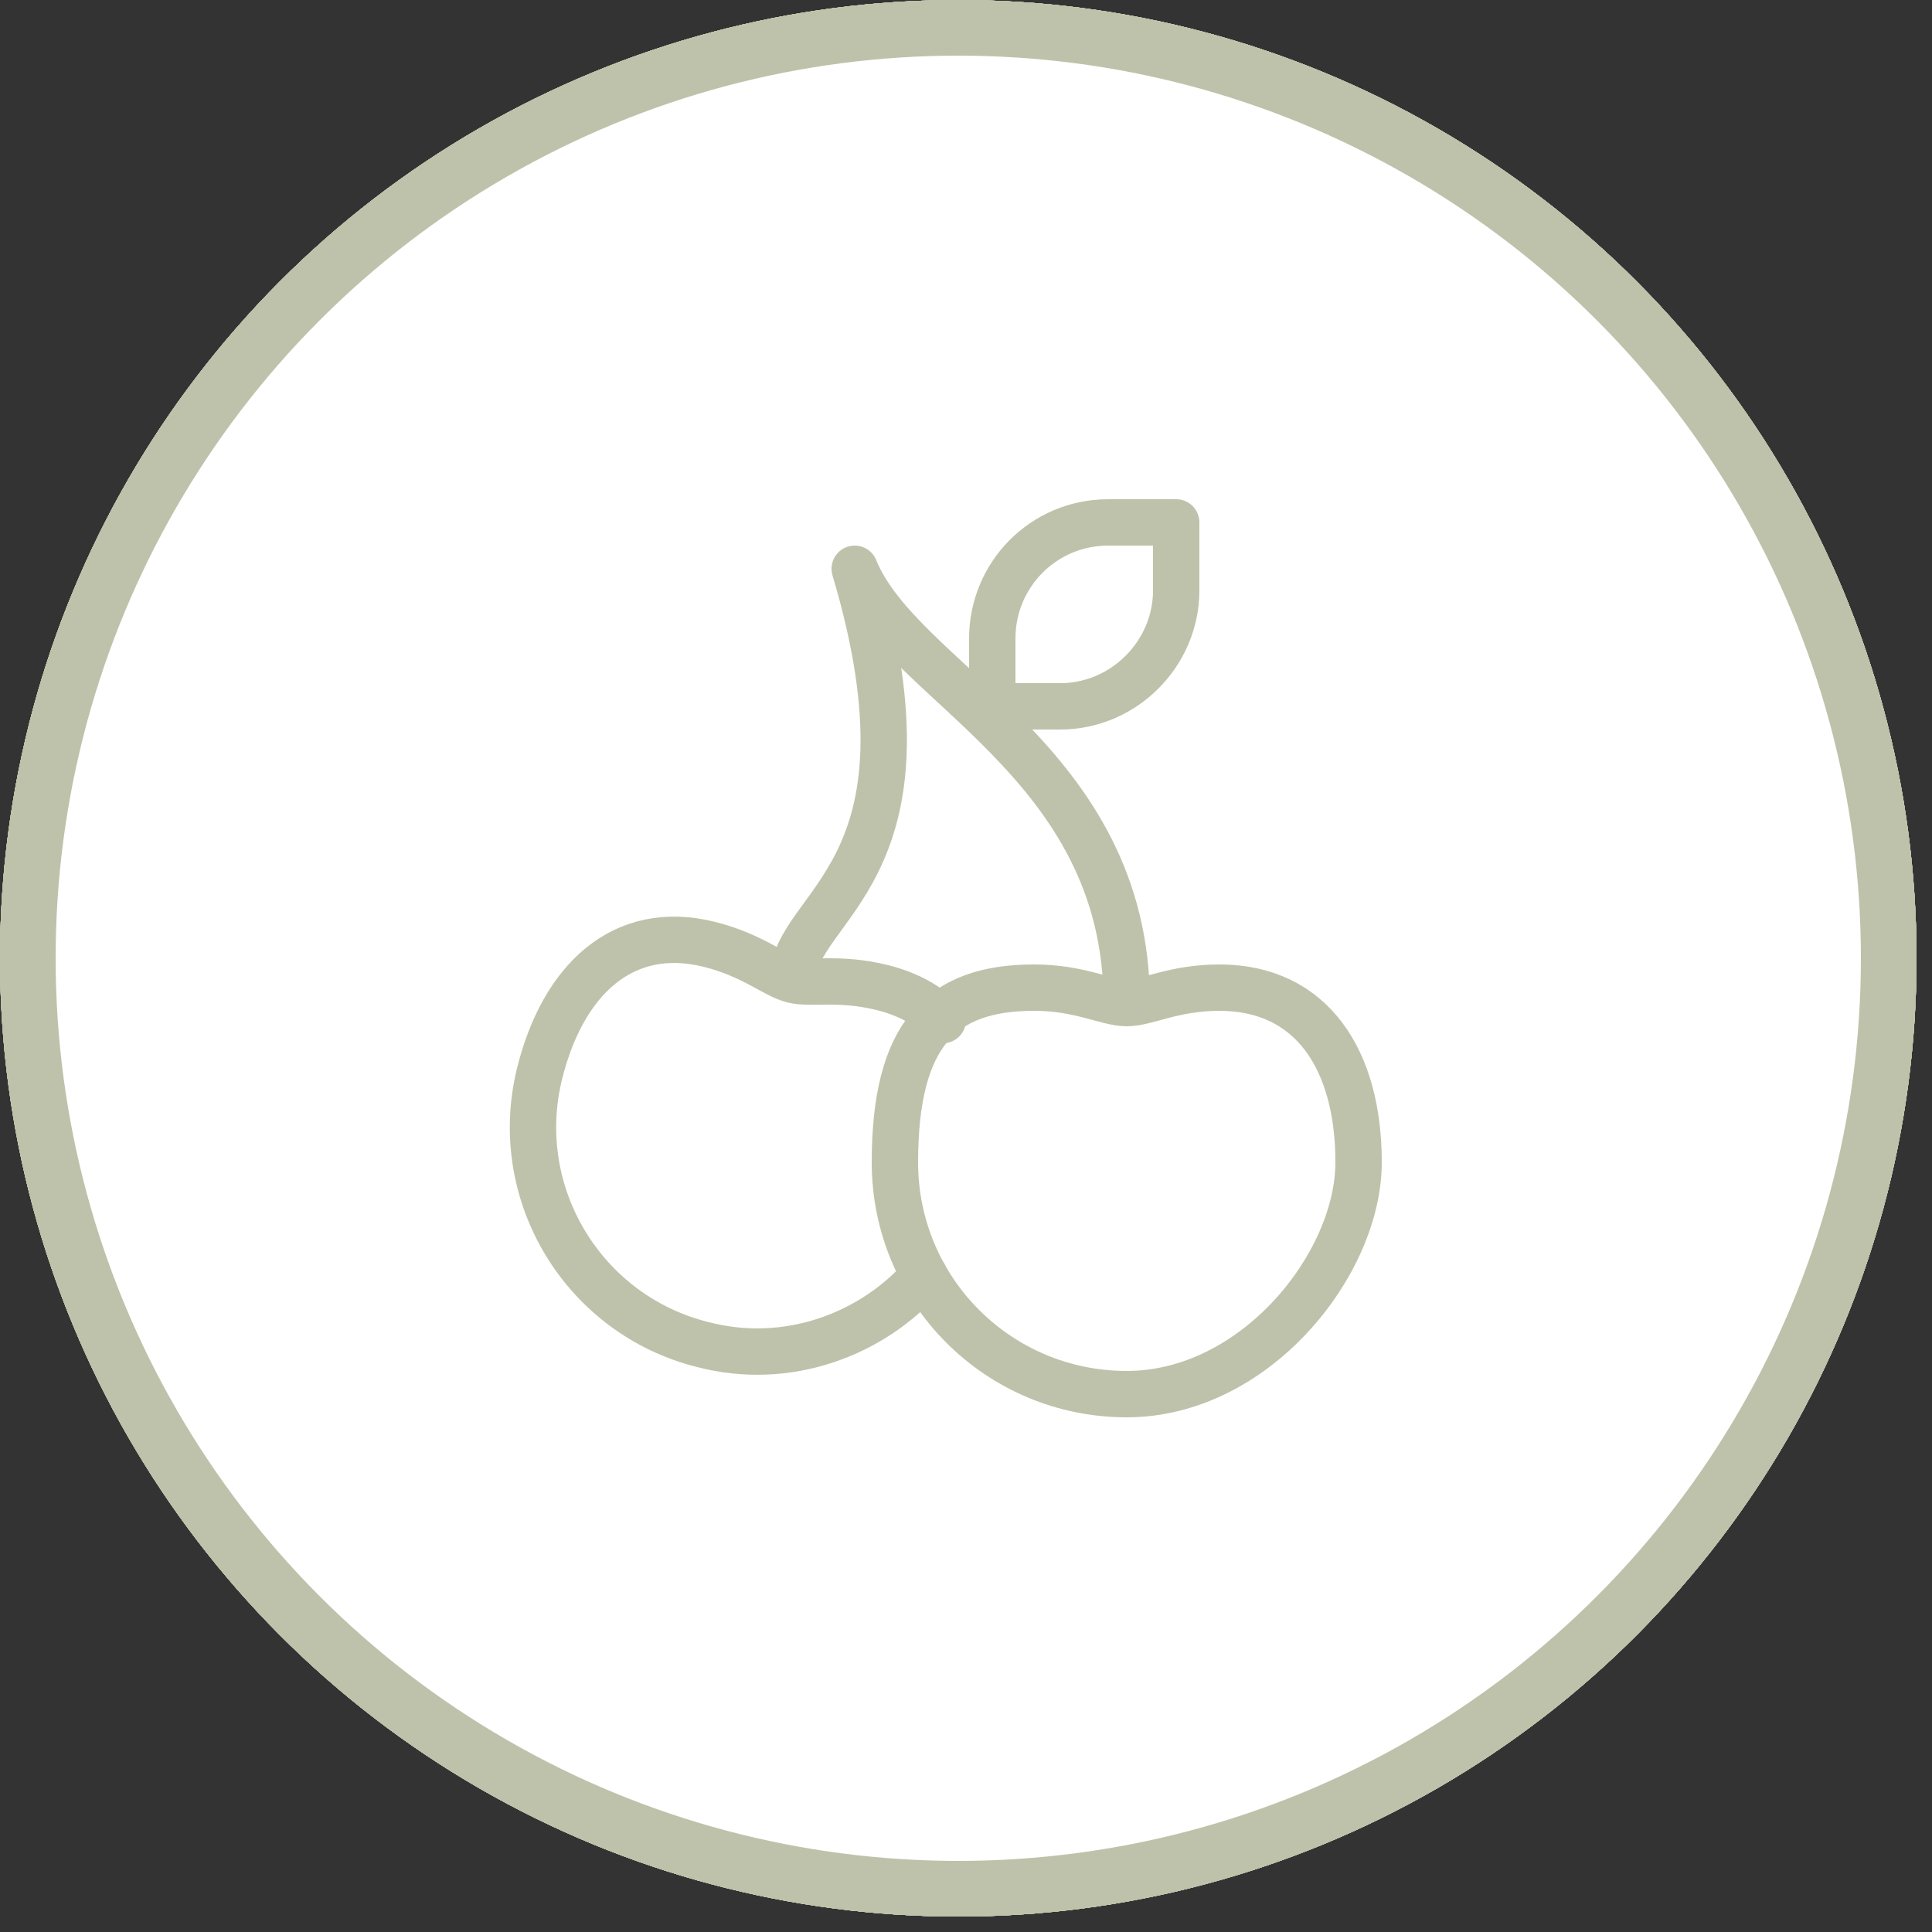 <?xml version="1.0" encoding="UTF-8"?>
<svg xmlns="http://www.w3.org/2000/svg" xmlns:xlink="http://www.w3.org/1999/xlink" version="1.1" viewBox="0 0 125 125">
  <rect x="0" y="0" width="125" height="125" fill="#333333" stroke="none"/>
  <defs>
    <style>
      .st0, .st1, .st2, .st3, .st4, .st5 {
        fill: none;
      }

      .st1 {
        stroke-width: 3.6px;
      }

      .st1, .st2, .st4, .st5 {
        stroke: #bfc2aa;
      }

      .st2 {
        stroke-width: 3.6px;
      }

      .st6 {
        clip-path: url(#clippath-17);
      }

      .st7 {
        clip-path: url(#clippath-19);
      }

      .st8 {
        clip-path: url(#clippath-11);
      }

      .st9 {
        clip-path: url(#clippath-16);
      }

      .st10 {
        clip-path: url(#clippath-18);
      }

      .st11 {
        clip-path: url(#clippath-10);
      }

      .st12 {
        clip-path: url(#clippath-15);
      }

      .st13 {
        clip-path: url(#clippath-13);
      }

      .st14 {
        clip-path: url(#clippath-14);
      }

      .st15 {
        clip-path: url(#clippath-12);
      }

      .st16 {
        clip-path: url(#clippath-1);
      }

      .st17 {
        clip-path: url(#clippath-3);
      }

      .st18 {
        clip-path: url(#clippath-4);
      }

      .st19 {
        clip-path: url(#clippath-2);
      }

      .st20 {
        clip-path: url(#clippath-7);
      }

      .st21 {
        clip-path: url(#clippath-6);
      }

      .st22 {
        clip-path: url(#clippath-9);
      }

      .st23 {
        clip-path: url(#clippath-8);
      }

      .st24 {
        clip-path: url(#clippath-5);
      }

      .st3 {
        stroke: #fff;
        stroke-miterlimit: 10;
        stroke-width: .8px;
      }

      .st25 {
        fill: #fff;
      }

      .st26 {
        display: none;
      }

      .st27 {
        clip-path: url(#clippath);
      }

      .st28 {
        fill: #bfc2aa;
      }

      .st4 {
        stroke-width: 3.5px;
      }

      .st4, .st5 {
        stroke-linecap: round;
        stroke-linejoin: round;
      }

      .st5 {
        stroke-width: 3px;
      }
    </style>
    <clipPath id="clippath">
      <rect class="st0" width="124" height="124"></rect>
    </clipPath>
    <clipPath id="clippath-1">
      <rect class="st0" width="124" height="124"></rect>
    </clipPath>
    <clipPath id="clippath-2">
      <rect class="st0" width="124" height="124"></rect>
    </clipPath>
    <clipPath id="clippath-3">
      <rect class="st0" width="124" height="124"></rect>
    </clipPath>
    <clipPath id="clippath-4">
      <rect class="st0" width="124" height="124"></rect>
    </clipPath>
    <clipPath id="clippath-5">
      <rect class="st0" width="124" height="124"></rect>
    </clipPath>
    <clipPath id="clippath-6">
      <rect class="st0" width="124" height="124"></rect>
    </clipPath>
    <clipPath id="clippath-7">
      <rect class="st0" width="124" height="124"></rect>
    </clipPath>
    <clipPath id="clippath-8">
      <rect class="st0" width="124" height="124"></rect>
    </clipPath>
    <clipPath id="clippath-9">
      <rect class="st0" width="124" height="124"></rect>
    </clipPath>
    <clipPath id="clippath-10">
      <rect class="st0" width="124" height="124"></rect>
    </clipPath>
    <clipPath id="clippath-11">
      <rect class="st0" width="124" height="124"></rect>
    </clipPath>
    <clipPath id="clippath-12">
      <rect class="st0" width="124" height="124"></rect>
    </clipPath>
    <clipPath id="clippath-13">
      <rect class="st0" width="124" height="124"></rect>
    </clipPath>
    <clipPath id="clippath-14">
      <rect class="st0" width="124" height="124"></rect>
    </clipPath>
    <clipPath id="clippath-15">
      <rect class="st0" width="124" height="124"></rect>
    </clipPath>
    <clipPath id="clippath-16">
      <rect class="st0" width="124" height="124"></rect>
    </clipPath>
    <clipPath id="clippath-17">
      <rect class="st0" width="124" height="124"></rect>
    </clipPath>
    <clipPath id="clippath-18">
      <rect class="st0" width="124" height="124"></rect>
    </clipPath>
    <clipPath id="clippath-19">
      <rect class="st0" width="124" height="124"></rect>
    </clipPath>
  </defs>
  <g id="Umkleidezeit" class="st26">
    <g>
      <path class="st25" d="M62.5,122.5c33.1,0,60-26.9,60-60S95.6,2.5,62.5,2.5,2.5,29.4,2.5,62.5s26.9,60,60,60"></path>
      <circle class="st1" cx="62.5" cy="62.5" r="60"></circle>
      <path class="st5" d="M78.1,65.7h3.7c5.2,0,7.1-6.7,2.8-9.5l-19.8-12.9c-2.6-1.7-6.1-1.7-8.7,0l-19.8,12.9c-4.3,2.8-2.3,9.5,2.8,9.5h3.7M78.1,95.8h-35.4v-31.5c0-1.6,1.3-3,2.9-3h29.5c1.6,0,2.9,1.3,2.9,3v31.5ZM60.5,42v-6.2l4.1-2.3c2-1.1,3.3-3.3,3.3-5.6,0-3.7-3.3-6.6-7.4-6.6s-6.7,2.4-7.3,5.6"></path>
    </g>
  </g>
  <g id="Ferien" class="st26">
    <g>
      <path class="st25" d="M62.5,122.5c33.1,0,60-26.9,60-60S95.6,2.5,62.5,2.5,2.5,29.4,2.5,62.5s26.9,60,60,60"></path>
      <circle class="st1" cx="62.5" cy="62.5" r="60"></circle>
      <path class="st5" d="M37.5,38.4l2.4,2.4M83.2,84.1l2.4,2.4M27.5,62.5h6.8M88.8,62.5h6.8M37.5,86.6l2.4-2.4M83.2,40.8l2.4-2.4M61.6,96.5v-6.8M61.6,35.2v-6.8M78.6,62.5c0,9.4-7.6,17-17,17s-17-7.6-17-17,7.6-17,17-17,17,7.6,17,17Z"></path>
    </g>
  </g>
  <g id="Pausen" class="st26">
    <g>
      <path class="st25" d="M62.5,122.5c33.1,0,60-26.9,60-60S95.6,2.5,62.5,2.5,2.5,29.4,2.5,62.5s26.9,60,60,60"></path>
      <circle class="st1" cx="62.5" cy="62.5" r="60"></circle>
      <path class="st5" d="M61,75.5h-6.2c-1.7,0-3.1-1.4-3.1-3.1v-6.2c0-1.7,1.4-3.1,3.1-3.1h6.2c1.7,0,3.1,1.4,3.1,3.1v6.2c0,1.7-1.4,3.1-3.1,3.1ZM57.9,53.8v9.3M50.2,44.5c-2.1-1.7-2.1-4.5,0-6.2,2.1-1.7,2.1-4.5,0-6.2M61,44.5c-2.1-1.7-2.1-4.5,0-6.2,2.1-1.7,2.1-4.5,0-6.2M71.8,44.5c-2.1-1.7-2.1-4.5,0-6.2,2.1-1.7,2.1-4.5,0-6.2M64.1,90.9h-6.2c-10.2,0-18.5-8.3-18.5-18.6v-15.5c0-1.7,1.4-3.1,3.1-3.1h37c1.7,0,3.1,1.4,3.1,3.1v15.5c0,10.3-8.3,18.6-18.5,18.6ZM82.3,75.2l3.3-.7c5.5-1.3,9.3-6.1,9.3-11.8s-4-9-8.9-9h-8"></path>
    </g>
  </g>
  <g id="Parkplatz" class="st26">
    <g>
      <path class="st25" d="M62.5,122.5c33.1,0,60-26.9,60-60S95.6,2.5,62.5,2.5,2.5,29.4,2.5,62.5s26.9,60,60,60"></path>
      <circle class="st1" cx="62.5" cy="62.5" r="60"></circle>
      <path class="st5" d="M76.3,54.2c0-6-2.3-12-6.9-16.6,0,0,0,0,0,0-9.2-9.1-24-9.1-33.1,0-9.2,9.2-9.2,24.1,0,33.3l10.1,10.1M49.5,47.4h5.3c2.6,0,4.8,2.1,4.8,4.8s-2.1,4.8-4.8,4.8h-5.3M49.5,47.4v15.1M88.9,78l4.2-2.1M63.7,78l-4.2-2.1M63.4,79.6l1.9-8.2c.5-2.3,2.6-3.9,4.9-3.9h12.2c2.3,0,4.4,1.6,4.9,3.9l1.9,8.2M83,89.3h-13.4v1.7c0,1.9-1.5,3.4-3.3,3.4h-3.3c-1.9,0-3.4-1.5-3.4-3.4v-5.9c0-3.2,2.6-5.9,5.9-5.9h21.8c3.2,0,5.9,2.6,5.9,5.9v5.9c0,1.9-1.5,3.4-3.3,3.4h-3.4c-1.9,0-3.3-1.5-3.3-3.4v-1.7Z"></path>
    </g>
  </g>
  <g id="Lohn" class="st26">
    <g>
      <path class="st25" d="M62.5,122.5c33.1,0,60-26.9,60-60S95.6,2.5,62.5,2.5,2.5,29.4,2.5,62.5s26.9,60,60,60"></path>
      <circle class="st1" cx="62.5" cy="62.5" r="60"></circle>
      <path class="st5" d="M70.7,38.6c-.3-1.9-1.2-3.7-2.6-5.2-3.7-3.7-9.8-3.7-13.5,0-3.7,3.7-3.7,9.7,0,13.4,2.3,2.3,5.5,3.2,8.5,2.6M82,48c0,5.3-4.3,9.5-9.5,9.5s-9.5-4.3-9.5-9.5,4.3-9.5,9.5-9.5,9.5,4.3,9.5,9.5ZM65.2,80.9h5c2.8,0,5.1-2.3,5.1-5.1v-1c0-2.3-1.6-4.4-3.9-4.9l-7.7-1.9c-1.3-.3-2.5-.5-3.8-.5-3.1,0-6.2.9-8.7,2.6l-6.1,4.1M65.2,80.9h7.8c1.5,0,2.9-.5,4-1.3l8.1-6.1c2-1.5,4.9-1.3,6.6.5,2,2,2,5.2,0,7.2l-7,6.9c-1.9,1.9-4.3,3.1-6.9,3.7l-9.8,2c-1.9.4-4,.3-5.9-.1l-8.9-2.2c-1.1-.3-2.2-.4-3.3-.4h-5.1M41.7,94.3h-6.7c-1.9,0-3.4-1.5-3.4-3.4v-20.1c0-1.9,1.5-3.3,3.4-3.3h6.7c1.9,0,3.4,1.5,3.4,3.3v20.1c0,1.9-1.5,3.4-3.4,3.4Z"></path>
    </g>
  </g>
  <g id="Erholung" class="st26">
    <g>
      <path class="st25" d="M62.5,122.5c33.1,0,60-26.9,60-60S95.6,2.5,62.5,2.5,2.5,29.4,2.5,62.5s26.9,60,60,60"></path>
      <circle class="st1" cx="62.5" cy="62.5" r="60"></circle>
      <path class="st28" d="M48.8,61.6c-1.7,0-2.8,1-3.6,2.3-.8,1.2,0,2.2.7,3.1,3.2,4,6.4,7.9,9.6,11.9.9,1.2,2.1,1.7,3.6,1.7,5.4,0,10.8,0,16.2-.2,2.4,0,2.7,0,3.6,2.3.8,2.2,1.6,4.5,2.5,6.8.3.7.4,1.8,1.7,1.5,1.4-.3.8-1.3.7-2.1-.5-3-1.2-5.9-1.8-8.9-.8-3.9-2.5-5.1-6.5-4.8-2.6.2-5.2.3-7.9.3-4.5,0-8.3-1.5-11-5.3-1.6-2.3-3.2-4.5-4.8-6.8-.7-1.1-1.5-2-2.9-1.8M48.6,57.3c2.9,0,4.9,1.4,6.4,3.6,1.6,2.3,3.2,4.6,4.8,6.8,1.9,2.6,4.4,3.8,7.6,3.7,2.9,0,5.7-.2,8.6-.1,1.7,0,3.4.3,5,.8,2.5.8,4,2.6,4.5,5.2,1,4.8,2,9.6,2.9,14.4.3,1.8-.3,2.6-2.1,3-1.6.3-3.2.5-4.8.8-1.5.2-2.4-.4-2.9-1.7-.9-2.5-1.9-4.9-2.7-7.4-.4-1.3-1.2-1.8-2.5-1.7-3.9.2-7.7.3-11.6.4-1.3,0-2.6-.2-3.9-.3-2.2-.1-3.9-1.2-5.3-2.9-3.2-4.1-6.5-8.1-9.8-12.1-1.8-2.2-2.9-4.6-1.4-7.3,1.6-2.8,4-4.7,7.2-5"></path>
      <path class="st3" d="M48.8,61.6c-1.7,0-2.8,1-3.6,2.3-.8,1.2,0,2.2.7,3.1,3.2,4,6.4,7.9,9.6,11.9.9,1.2,2.1,1.7,3.6,1.7,5.4,0,10.8,0,16.2-.2,2.4,0,2.7,0,3.6,2.3.8,2.2,1.6,4.5,2.5,6.8.3.7.4,1.8,1.7,1.5,1.4-.3.8-1.3.7-2.1-.5-3-1.2-5.9-1.8-8.9-.8-3.9-2.5-5.1-6.5-4.8-2.6.2-5.2.3-7.9.3-4.5,0-8.3-1.5-11-5.3-1.6-2.3-3.2-4.5-4.8-6.8-.7-1.1-1.5-2-2.9-1.8ZM48.6,57.3c2.9,0,4.9,1.4,6.4,3.6,1.6,2.3,3.2,4.6,4.8,6.8,1.9,2.6,4.4,3.8,7.6,3.7,2.9,0,5.7-.2,8.6-.1,1.7,0,3.4.3,5,.8,2.5.8,4,2.6,4.5,5.2,1,4.8,2,9.6,2.9,14.4.3,1.8-.3,2.6-2.1,3-1.6.3-3.2.5-4.8.8-1.5.2-2.4-.4-2.9-1.7-.9-2.5-1.9-4.9-2.7-7.4-.4-1.3-1.2-1.8-2.5-1.7-3.9.2-7.7.3-11.6.4-1.3,0-2.6-.2-3.9-.3-2.2-.1-3.9-1.2-5.3-2.9-3.2-4.1-6.5-8.1-9.8-12.1-1.8-2.2-2.9-4.6-1.4-7.3,1.6-2.8,4-4.7,7.2-5Z"></path>
      <path class="st28" d="M70.3,62.7c4.8,0,8.8-4.1,8.8-8.8,0-4.7-4.1-8.8-8.8-8.8-4.8,0-8.7,4-8.7,8.8,0,4.8,4,8.8,8.8,8.7M57.5,53.8c0-7.2,5.6-12.7,12.9-12.6,7.1,0,12.7,5.8,12.6,12.9,0,7.1-5.7,12.7-12.9,12.6-7.1,0-12.6-5.7-12.6-12.9"></path>
      <path class="st3" d="M70.3,62.7c4.8,0,8.8-4.1,8.8-8.8,0-4.7-4.1-8.8-8.8-8.8-4.8,0-8.7,4-8.7,8.8,0,4.8,4,8.8,8.8,8.7ZM57.5,53.8c0-7.2,5.6-12.7,12.9-12.6,7.1,0,12.7,5.8,12.6,12.9,0,7.1-5.7,12.7-12.9,12.6-7.1,0-12.6-5.7-12.6-12.9Z"></path>
      <path class="st28" d="M63,91.9c-2.9,0-5.7,0-8.6,0-1.4,0-2.4-.5-3.2-1.5-7.2-8.6-14.4-17.2-21.6-25.9-1.1-1.4-1.2-2.4-.2-3.3,1-.9,2.1-.7,3.4.8,3.6,4.3,7.2,8.6,10.8,12.8,3.2,3.8,6.4,7.6,9.6,11.4.9,1.1,1.9,1.5,3.2,1.4,4.8,0,9.6,0,14.4,0,.7,0,1.4,0,2.1,0,1.2.2,2.1.8,2,2.1,0,1.3-1,1.9-2.2,1.9-1,0-2,0-3,0-2.2,0-4.3,0-6.5,0"></path>
      <path class="st3" d="M63,91.9c-2.9,0-5.7,0-8.6,0-1.4,0-2.4-.5-3.2-1.5-7.2-8.6-14.4-17.2-21.6-25.9-1.1-1.4-1.2-2.4-.2-3.3,1-.9,2.1-.7,3.4.8,3.6,4.3,7.2,8.6,10.8,12.8,3.2,3.8,6.4,7.6,9.6,11.4.9,1.1,1.9,1.5,3.2,1.4,4.8,0,9.6,0,14.4,0,.7,0,1.4,0,2.1,0,1.2.2,2.1.8,2,2.1,0,1.3-1,1.9-2.2,1.9-1,0-2,0-3,0-2.2,0-4.3,0-6.5,0Z"></path>
      <path class="st28" d="M39.1,48c-2.1,0-3.9,2-3.9,4.2,0,2.2,1.9,4.1,4,4,2.2,0,4-1.9,3.9-4.1,0-2.2-1.9-4.1-4.1-4M39.2,60.2c-4.6,0-8.4-3.7-8.3-8.2,0-4.4,3.8-8.1,8.2-8.1,4.5,0,8.1,3.5,8.1,8.1,0,4.5-3.5,8.1-8,8.2"></path>
      <path class="st3" d="M39.1,48c-2.1,0-3.9,2-3.9,4.2,0,2.2,1.9,4.1,4,4,2.2,0,4-1.9,3.9-4.1,0-2.2-1.9-4.1-4.1-4ZM39.2,60.2c-4.6,0-8.4-3.7-8.3-8.2,0-4.4,3.8-8.1,8.2-8.1,4.5,0,8.1,3.5,8.1,8.1,0,4.5-3.5,8.1-8,8.2Z"></path>
      <path class="st28" d="M89.1,37.1c-.2.6-.3,1-.6,1.3-1.4,1.5-2.8,3.1-4.5,4.4-.5.4-1.9.2-2.6-.3-.9-.6-.9-1.8-.1-2.6,1.3-1.5,2.8-2.9,4.3-4.2.5-.4,1.6-.4,2.2-.2.5.2.9,1,1.2,1.6"></path>
      <path class="st3" d="M89.1,37.1c-.2.6-.3,1-.6,1.3-1.4,1.5-2.8,3.1-4.5,4.4-.5.4-1.9.2-2.6-.3-.9-.6-.9-1.8-.1-2.6,1.3-1.5,2.8-2.9,4.3-4.2.5-.4,1.6-.4,2.2-.2.5.2.9,1,1.2,1.6Z"></path>
      <path class="st28" d="M88.9,70.5c0,1.6-1.7,2.7-2.9,1.8-1.8-1.4-3.3-3-4.8-4.7-.3-.4-.1-1.7.3-2.1.4-.5,1.8-.8,2.1-.5,1.8,1.6,3.5,3.3,5.2,5,.1.1.1.5.2.6"></path>
      <path class="st3" d="M88.9,70.5c0,1.6-1.7,2.7-2.9,1.8-1.8-1.4-3.3-3-4.8-4.7-.3-.4-.1-1.7.3-2.1.4-.5,1.8-.8,2.1-.5,1.8,1.6,3.5,3.3,5.2,5,.1.1.1.5.2.6Z"></path>
      <path class="st28" d="M53.8,35.3c.1,0,.5,0,.7.3,1.6,1.5,3.3,3,4.7,4.8.4.4.2,1.9-.3,2.3-.5.5-1.9.7-2.3.4-1.7-1.4-3.3-3-4.7-4.8-.9-1.2.2-2.9,1.8-2.9"></path>
      <path class="st3" d="M53.8,35.3c.1,0,.5,0,.7.3,1.6,1.5,3.3,3,4.7,4.8.4.4.2,1.9-.3,2.3-.5.5-1.9.7-2.3.4-1.7-1.4-3.3-3-4.7-4.8-.9-1.2.2-2.9,1.8-2.9Z"></path>
      <path class="st28" d="M90.9,56.1c-.7,0-1.4,0-2.2,0-1.3,0-2.5-.5-2.5-2.1,0-1.6,1-2.2,2.4-2.2,1.6,0,3.2,0,4.8,0,1.3,0,2.2.7,2.3,2.1,0,1.4-.9,2.1-2.2,2.2-.9,0-1.8,0-2.6,0h0"></path>
      <path class="st3" d="M90.9,56.1c-.7,0-1.4,0-2.2,0-1.3,0-2.5-.5-2.5-2.1,0-1.6,1-2.2,2.4-2.2,1.6,0,3.2,0,4.8,0,1.3,0,2.2.7,2.3,2.1,0,1.4-.9,2.1-2.2,2.2-.9,0-1.8,0-2.6,0h0Z"></path>
      <path class="st28" d="M72.4,33.4c0,1,.3,2,0,2.8-.3.7-1.3,1.7-2,1.7-.7,0-1.9-1-2-1.7-.3-2-.3-4,0-6,0-.7,1.2-1.6,2-1.7,1.2-.2,2,.7,2.1,1.9,0,1,0,1.9,0,2.9h0"></path>
      <path class="st3" d="M72.4,33.4c0,1,.3,2,0,2.8-.3.7-1.3,1.7-2,1.7-.7,0-1.9-1-2-1.7-.3-2-.3-4,0-6,0-.7,1.2-1.6,2-1.7,1.2-.2,2,.7,2.1,1.9,0,1,0,1.9,0,2.9h0Z"></path>
    </g>
  </g>
  <g id="Zuschuss_x5F_EDV" class="st26">
    <g class="st27">
      <path class="st25" d="M62,122.2c33.3,0,60.2-27,60.2-60.2S95.3,1.8,62,1.8,1.8,28.7,1.8,62s27,60.2,60.2,60.2"></path>
      <circle class="st2" cx="62" cy="62" r="60.2"></circle>
      <path class="st5" d="M88,48.4v-6.8c0-3.8-3-6.8-6.8-6.8h-40.7c-3.7,0-6.8,3-6.8,6.8v34M82,70.5c-3.7,0-6.8-3.1-6.8-6.8,0-3.8,3.1-6.8,6.8-6.8,3.7,0,6.8,3.1,6.8,6.8,0,3.7-3,6.8-6.8,6.8h0ZM93,89.2h-22.1c-.9,0-1.7-.8-1.7-1.7v-1.4c0-3.9,3.2-7.1,7.1-7.1h11.2c3.9,0,7.1,3.2,7.1,7.1v1.4c0,.9-.8,1.7-1.7,1.7ZM57.4,80.7h-5c-1.1,0-2.2-.6-2.8-1.5l-1.4-2.1c-.6-.9-1.7-1.5-2.8-1.5h-11.8c-1.9,0-3.4,1.5-3.4,3.4v3.4c0,3.8,3,6.8,6.8,6.8h20.4"></path>
    </g>
  </g>
  <g id="Lernraum" class="st26">
    <g class="st16">
      <path class="st25" d="M62,122.2c33.3,0,60.2-27,60.2-60.2S95.3,1.8,62,1.8,1.8,28.7,1.8,62s27,60.2,60.2,60.2"></path>
      <circle class="st2" cx="62" cy="62" r="60.2"></circle>
      <path class="st5" d="M93.5,59.5v-18.9c0-1.4-.5-2.9-1.6-3.8-8.8-7.8-21.9-7.3-30.1,1.6M46,73.6c-3.6,0-7.2,1-10.4,2.9-2.4,1.4-5.4-.1-5.4-2.9v-33.1c0-1.4.5-2.8,1.6-3.8,8.8-7.8,21.9-7.3,30.1,1.6M61.8,56v-17.6M93.5,72.7v7.9M60.3,75.9l11.8,5.6c2.4,1.1,5.2,1.1,7.6,0l11.8-5.6c2.7-1.3,2.7-5.1,0-6.4l-11.8-5.6c-2.4-1.1-5.2-1.1-7.6,0l-11.8,5.6c-2.7,1.3-2.7,5.1,0,6.4ZM66.2,78.7v9.1c0,2,1.1,3.8,2.9,4.7l2,1c3,1.5,6.5,1.5,9.4,0l2-1c1.8-.9,2.9-2.7,2.9-4.7v-9.1"></path>
    </g>
  </g>
  <g id="Lohn_x5F_HF" class="st26">
    <g class="st19">
      <path class="st25" d="M62,122.2c33.3,0,60.2-27,60.2-60.2S95.3,1.8,62,1.8,1.8,28.7,1.8,62s27,60.2,60.2,60.2"></path>
      <circle class="st2" cx="62" cy="62" r="60.2"></circle>
      <path class="st5" d="M89.7,44.9l-6.7-6.7-6.7,6.7M83,38.2v16.7M32.9,38.2v40.1M49.6,31.6c9.2,0,16.7,3,16.7,6.7s-7.5,6.7-16.7,6.7-16.7-3-16.7-6.7,7.5-6.7,16.7-6.7ZM49.6,85c-9.2,0-16.7-3-16.7-6.7M93,71.6v13.4c0,3.7-7.5,6.7-16.7,6.7s-16.7-3-16.7-6.7v-13.4M93,71.6c0-3.7-7.5-6.7-16.7-6.7s-16.7,3-16.7,6.7c0,3.7,7.5,6.7,16.7,6.7s16.7-3,16.7-6.7M66.3,38.2h0v20M49.6,71.6c-9.2,0-16.7-3-16.7-6.7M66.3,51.6c0,3.7-7.5,6.7-16.7,6.7s-16.7-3-16.7-6.7"></path>
    </g>
  </g>
  <g id="Unbezahlte_x5F_Ferien" class="st26">
    <g class="st17">
      <path class="st25" d="M62,122.2c33.3,0,60.2-27,60.2-60.2S95.3,1.8,62,1.8,1.8,28.7,1.8,62s27,60.2,60.2,60.2"></path>
      <circle class="st2" cx="62" cy="62" r="60.2"></circle>
      <path class="st5" d="M58.3,62.1l-10,23.6M69.2,36.3l-2.7,1.5c-7.9,4.6-13.3,12.5-14.7,21.5M69.2,36.3l.7,3c2.2,8.9.3,18.3-5.2,25.5M69.2,36.3h0c11.1,4.7,16.9,16.9,13.6,28.4l-.2.8c-.9,3.3-4.5,5-7.7,3.7l-33.3-14.1c-3.1-1.3-4.4-5.1-2.7-8.1l.4-.7c6-10.4,18.8-14.7,29.9-10ZM83.7,85.6h-45.6"></path>
    </g>
  </g>
  <g id="Spesen" class="st26">
    <g class="st18">
      <path class="st25" d="M62,122.2c33.3,0,60.2-27,60.2-60.2S95.3,1.8,62,1.8,1.8,28.7,1.8,62s27,60.2,60.2,60.2"></path>
      <circle class="st2" cx="62" cy="62" r="60.2"></circle>
      <path class="st5" d="M48.2,72.1c-.2,0-.4.2-.4.4,0,.2.2.4.4.4s.4-.2.4-.4-.2-.4-.4-.4M48.2,58.4c-.2,0-.4.2-.4.4,0,.2.2.4.4.4s.4-.2.4-.4-.2-.4-.4-.4M48.2,44.8c-.2,0-.4.2-.4.4,0,.2.2.4.4.4s.4-.2.4-.4-.2-.4-.4-.4M35,37.6v50.2c0,2.5,2.7,4.2,4.9,3.1l2.6-1.3c1-.5,2.1-.5,3,0l6,3c1,.5,2.1.5,3,0l6-3c1-.5,2.1-.5,3,0l6,3c1,.5,2.1.5,3.1,0l6-3c1-.5,2.1-.5,3.1,0l2.6,1.3c2.3,1.1,4.9-.5,4.9-3.1v-50.2c0-3.3-2.7-6.1-6.1-6.1h-42.5c-3.3,0-6.1,2.7-6.1,6.1ZM58.9,72.5h17.1M58.9,58.9h17.1M75.9,45.2h-17.1"></path>
    </g>
  </g>
  <g id="Lohnfortzahlung_x5F_Unfall" class="st26">
    <g class="st24">
      <path class="st25" d="M62,122.2c33.3,0,60.2-27,60.2-60.2S95.3,1.8,62,1.8,1.8,28.7,1.8,62s27,60.2,60.2,60.2"></path>
      <circle class="st2" cx="62" cy="62" r="60.2"></circle>
      <path class="st5" d="M62.8,59.8v30.3M62.8,76.7h-8.5c-2.8,0-5.1,2.3-5.1,5.1v5.1c0,1.9,1.5,3.4,3.4,3.4h30.6c3.8,0,6.8-3,6.8-6.7v-5.6c0-7.8-5.3-14.6-12.9-16.4-9.1-2.2-19.4-2.2-28.5,0-7.6,1.8-12.9,8.6-12.9,16.4v8.9M76.4,90.2v-28.9M74.1,39c0,6.2-5,11.2-11.3,11.2s-11.3-5-11.3-11.2,5-11.2,11.3-11.2,11.3,5,11.3,11.2Z"></path>
    </g>
  </g>
  <g id="SozialversicherungenPlus">
    <g class="st21">
      <path class="st25" d="M62,122.2c33.3,0,60.2-27,60.2-60.2S95.3,1.8,62,1.8,1.8,28.7,1.8,62s27,60.2,60.2,60.2"></path>
      <circle class="st2" cx="62" cy="62" r="60.2"></circle>
      <path class="st5" d="M90.9,64c0,13.5-16.5,23.6-24.4,27.6-2.6,1.3-5.5,1.3-8.1,0-7.9-4-24.4-14.1-24.4-27.6v-19.5c0-1.8,1.4-3.4,3.2-3.6,7.8-.6,15-3.4,20.9-7.8,2.6-1.9,6.1-1.9,8.7,0,5.9,4.4,13.1,7.2,20.9,7.8,1.8.1,3.2,1.8,3.2,3.6v19.5ZM75.8,58.6c0-1.5-1.2-2.7-2.7-2.7h-5.3v-5.4c0-1.5-1.2-2.7-2.7-2.7h-5.3c-1.5,0-2.7,1.2-2.7,2.7v5.4h-5.3c-1.5,0-2.7,1.2-2.7,2.7v5.4c0,1.5,1.2,2.7,2.7,2.7h5.3v5.4c0,1.5,1.2,2.7,2.7,2.7h5.3c1.5,0,2.7-1.2,2.7-2.7v-5.4h5.3c1.5,0,2.7-1.2,2.7-2.7v-5.4Z"></path>
    </g>
  </g>
  <g id="Freizeit">
    <g class="st20">
      <path class="st25" d="M62,122.2c33.3,0,60.2-27,60.2-60.2S95.3,1.8,62,1.8,1.8,28.7,1.8,62s27,60.2,60.2,60.2"></path>
      <circle class="st2" cx="62" cy="62" r="60.2"></circle>
      <path class="st5" d="M64.1,82.6l-12.1,12.1c-.6.6-1.4,1-2.3,1h-3.5c-2.4,0-4-2.6-2.9-4.7l4.3-8.3h-7.7c-2.8,0-5.3-1.8-6.2-4.4l-3.6-10.8c-.7-2.1.9-4.3,3.1-4.3h3.2c1.2,0,2.4.7,2.9,1.8l2.4,4.7h33.8c3.6,0,6.5,2.9,6.5,6.5s-2.9,6.5-6.5,6.5h-11.4ZM42.2,46.9c4.3-9.6,14-16.3,25.2-16.3s27.6,12.4,27.6,27.6v1.6M95,59.9h-12.2c-2.2,0-4.1-1.8-4.1-4.1v-3.3c0-2.2-1.8-4.1-4.1-4.1h-3.3c-2.2,0-4.1-1.8-4.1-4.1v-13.8M67.4,69.6l-12.1-12.1c-.6-.6-1.4-1-2.3-1h-3.5c-2.4,0-4,2.6-2.9,4.7l4.3,8.3"></path>
    </g>
  </g>
  <g id="Weiterbildungen">
    <g class="st23">
      <path class="st25" d="M62,122.2c33.3,0,60.2-27,60.2-60.2S95.3,1.8,62,1.8,1.8,28.7,1.8,62s27,60.2,60.2,60.2"></path>
      <circle class="st2" cx="62" cy="62" r="60.2"></circle>
      <path class="st4" d="M71.9,94.4c-2.6-2-6.3-3.4-10.1-3.4s-7.6,1.4-10.1,3.4M34.7,80.9c2.5-2,6.2-3.3,10-3.3M52.5,63.2c0,3.3-2.7,5.9-5.9,5.9s-5.9-2.7-5.9-5.9,2.7-5.9,5.9-5.9,5.9,2.7,5.9,5.9M78.7,77.5c3.9,0,7.6,1.4,10.1,3.4M92.2,67.4v-26.2c0-4.2-3.4-7.6-7.6-7.6h-45.7c-4.2,0-7.6,3.4-7.6,7.6v26.2M81.2,58.2c2.3,2.3,2.3,6.1,0,8.4-2.3,2.3-6.1,2.3-8.4,0-2.3-2.3-2.3-6.1,0-8.4,2.3-2.3,6.1-2.3,8.4,0M66,73.5c2.3,2.3,2.3,6.1,0,8.4-2.3,2.3-6.1,2.3-8.4,0-2.3-2.3-2.3-6.1,0-8.4,2.3-2.3,6.1-2.3,8.4,0"></path>
    </g>
  </g>
  <g id="Kinderbetreuung">
    <g class="st22">
      <path class="st25" d="M62,122.2c33.3,0,60.2-27,60.2-60.2S95.3,1.8,62,1.8,1.8,28.7,1.8,62s27,60.2,60.2,60.2"></path>
      <circle class="st2" cx="62" cy="62" r="60.2"></circle>
      <path class="st5" d="M90.7,33.9h0c-2.7-2.7-7.2-2.3-9.4.8l-1,1.3c-.7.9-2,1-2.8.2-2.7-2.7-7.2-2.7-9.9,0l-2.8,2.8c-1.4,1.4-1.4,3.7,0,5.1l15.6,15.4c1.4,1.4,3.8,1.4,5.2,0l2.8-2.8c2.7-2.7,2.7-7.1,0-9.8-.8-.8-.7-2.1.2-2.8l1.3-1c3.1-2.2,3.5-6.7.8-9.4ZM62.2,87.8l-6.4-6.3M70,80.1l-6.4-6.3M75.6,70.3l-4.2-4.2M46.6,87.8l-10.4-10.3c-4.3-4.3-4.3-11.1,0-15.4l13-12.8c5.7-5.7,15-5.7,20.7,0l5.2,5.1c5.7,5.7,5.7,14.9,0,20.5l-13,12.8c-4.3,4.3-11.3,4.3-15.6,0Z"></path>
    </g>
  </g>
  <g id="Kinderzulagen">
    <g class="st11">
      <path class="st25" d="M62,122.2c33.3,0,60.2-27,60.2-60.2S95.3,1.8,62,1.8,1.8,28.7,1.8,62s27,60.2,60.2,60.2"></path>
      <circle class="st2" cx="62" cy="62" r="60.2"></circle>
      <path class="st5" d="M58.2,46.6c1,.7,2.3,1.2,3.7,1.2,3.5,0,6.4-2.9,6.4-6.4s-2.9-6.4-6.4-6.4M69.2,72.5s-2.8,2.8-7.3,2.8-7.3-2.8-7.3-2.8M61.9,90.1c12.7,0,23.4-8.6,26.5-20.3,3.7-.4,6.5-3.5,6.5-7.3s-2.9-6.8-6.5-7.3c-3.2-11.7-13.8-20.3-26.5-20.3s-23.4,8.6-26.5,20.3c-3.7.4-6.5,3.5-6.5,7.3s2.8,6.8,6.5,7.3c3.2,11.7,13.8,20.3,26.5,20.3ZM56.7,58.7c-1,1.2-2.4,2-3.9,2s-2.8-.7-3.9-2M74.7,58.7c-1,1.2-2.4,2-3.9,2s-2.8-.7-3.9-2"></path>
    </g>
  </g>
  <g id="Verpflegung">
    <g class="st8">
      <path class="st25" d="M62,122.2c33.3,0,60.2-27,60.2-60.2S95.3,1.8,62,1.8,1.8,28.7,1.8,62s27,60.2,60.2,60.2"></path>
      <circle class="st2" cx="62" cy="62" r="60.2"></circle>
      <path class="st5" d="M82.2,34.7c0-2-1.1-3.6-2.5-3.6h-2.5c-4.2,0-7.6,4.8-7.6,10.7v21.4c0,4.6,2.1,8.6,5,10v16.5c0,3,1.7,5.3,3.8,5.3s3.8-2.4,3.8-5.3v-55ZM48.1,48.7v-17.8M39.3,31.2v16.2-.3c0,4.5,1.3,8.6,3.4,11.2,1,1.3,1.7,3,1.7,4.9v26.5c0,3,1.7,5.3,3.8,5.3s3.8-2.4,3.8-5.3v-26.5c0-1.9.7-3.6,1.7-4.9,2.1-2.6,3.4-6.6,3.4-11.2v-15.9,15.9"></path>
    </g>
  </g>
  <g id="Getraenke">
    <g class="st15">
      <path class="st25" d="M62,122.2c33.3,0,60.2-27,60.2-60.2S95.3,1.8,62,1.8,1.8,28.7,1.8,62s27,60.2,60.2,60.2"></path>
      <circle class="st2" cx="62" cy="62" r="60.2"></circle>
      <path class="st5" d="M59.9,64h-25.3M59.9,76h-25.3M42.1,41.5h10.3M52.8,39.6l.5-1c.4-.9.4-1.9,0-2.8-.5-1.1-1.6-1.8-2.8-1.8h-6.4c-1.2,0-2.3.7-2.8,1.8-.4.9-.4,1.9,0,2.8l.5,1c.2.5.4,1,.4,1.6v2.9c0,3.5-1.1,6.9-3.2,9.6l-1,1.4c-2.1,2.8-3.2,6.1-3.2,9.6v16.8c0,3.5,2.8,6.3,6.3,6.3h12.7c3.5,0,6.3-2.8,6.3-6.3v-16.8c0-3.5-1.1-6.9-3.2-9.6l-1-1.4c-2.1-2.8-3.2-6.1-3.2-9.6v-2.9c0-.6.1-1.1.4-1.6ZM71.1,85.2l-2.1-32.9c-.1-1.7,1.3-3.2,3-3.2h16.5c1.7,0,3.1,1.5,3,3.2l-2.1,32.9c0,1.6-1.4,2.8-3,2.8h-12.3c-1.6,0-2.9-1.2-3-2.8Z"></path>
    </g>
  </g>
  <g id="Snacks">
    <g class="st13">
      <path class="st25" d="M62,122.2c33.3,0,60.2-27,60.2-60.2S95.3,1.8,62,1.8,1.8,28.7,1.8,62s27,60.2,60.2,60.2"></path>
      <circle class="st2" cx="62" cy="62" r="60.2"></circle>
      <path class="st5" d="M68.6,45.7h-4.4v-4.4c0-4.1,3.3-7.5,7.5-7.5h4.4v4.4c0,4.1-3.4,7.5-7.5,7.5ZM55.3,36.8c3,7.4,17.6,12.4,17.6,28.1M55.3,36.8c5.9,19.8-4,21.7-4,26.6M59.8,82.5c-3.4,3.9-8.9,5.9-14.3,4.5-7.7-1.9-12.5-9.7-10.6-17.5,1.5-6.1,5.4-9.8,11-8.4,2.8.7,4.2,2,5.4,2.3,1.2.3,3-.2,5.8.5,1.6.4,2.9,1.1,3.9,2.1M66.9,63.9c3,0,4.7,1,6,1s3-1,6-1h0c6,0,9,4.7,9,11.3s-6.7,15-15,15-15-6.7-15-15,3-11.3,9-11.3"></path>
    </g>
  </g>
  <g id="OeV-Anbindung" class="st26">
    <g class="st14">
      <path class="st25" d="M62,122.2c33.3,0,60.2-27,60.2-60.2S95.3,1.8,62,1.8,1.8,28.7,1.8,62s27,60.2,60.2,60.2"></path>
      <circle class="st2" cx="62" cy="62" r="60.2"></circle>
      <path class="st5" d="M73.8,73.9h3.1M48.6,73.9h3.1M80.1,83.4h-34.6c-3.5,0-6.3-2.8-6.3-6.3v-34.6c0-5.2,4.2-9.4,9.4-9.4h28.3c5.2,0,9.4,4.2,9.4,9.4v34.6c0,3.5-2.8,6.3-6.3,6.3Z"></path>
      <path class="st5" d="M84,82v6.1c0,1.7-1.4,3.1-3.1,3.1h-3.1c-1.7,0-3.1-1.4-3.1-3.1v-4.7M50.9,83.4v4.7c0,1.7-1.4,3.1-3.1,3.1h-3.1c-1.7,0-3.1-1.4-3.1-3.1v-6.1"></path>
      <path class="st5" d="M86.4,64.5h-47.2M82.8,35.1l-5.6,5.6c-1.2,1.2-2.8,1.8-4.4,1.8h-19.9c-1.7,0-3.3-.7-4.4-1.8l-5.6-5.6M39.2,45.6h-4.7c-1.7,0-3.1,1.4-3.1,3.1v9.4M86.4,45.6h4.7c1.7,0,3.1,1.4,3.1,3.1v9.4"></path>
    </g>
  </g>
  <g id="Barrierefreiheit" class="st26">
    <g class="st12">
      <path class="st25" d="M62,122.2c33.3,0,60.2-27,60.2-60.2S95.3,1.8,62,1.8,1.8,28.7,1.8,62s27,60.2,60.2,60.2"></path>
      <circle class="st2" cx="62" cy="62" r="60.2"></circle>
      <path class="st5" d="M87,81.1h-19.4M39.6,32.1h3.3c3.6,0,6.5,2.9,6.5,6.5v19.6M72.3,61.5v-13.1M78.9,48.4h-29.4M95.2,87.7h-5.3c-.8,0-1.4-.5-1.6-1.2l-5-20c-.7-2.9-3.3-5-6.3-5h-14.5M59.2,74.6c0,3.6-2.9,6.5-6.5,6.5s-6.5-2.9-6.5-6.5,2.9-6.5,6.5-6.5,6.5,2.9,6.5,6.5ZM69,74.6c0,9-7.3,16.4-16.4,16.4s-16.4-7.3-16.4-16.4,7.3-16.4,16.4-16.4,16.4,7.3,16.4,16.4Z"></path>
    </g>
  </g>
  <g id="Vermittlungspraemien" class="st26">
    <g class="st9">
      <path class="st25" d="M62,122.2c33.3,0,60.2-27,60.2-60.2S95.3,1.8,62,1.8,1.8,28.7,1.8,62s27,60.2,60.2,60.2"></path>
      <circle class="st2" cx="62" cy="62" r="60.2"></circle>
      <path class="st5" d="M67.4,57.6l3.2,2.9c3.6,3.2,3.6,8.8,0,12.1l-8.3,7.5c-3.1,2.9-7.9,2.9-11.1,0l-5.7-5.1c-1.3-1.2-3.1-1.9-4.9-2M85.3,47.5l-11.8-5.2c-2.5-1.1-5.4-.9-7.8.6l-10.7,6.9c-3.4,2.2-3.8,7-.8,9.7,1.8,1.7,4.5,2.1,6.8,1l6.4-3M57.2,48.5c-2.1-1.2-4.6-1.5-6.9-.7l-9.5,3.4M84.7,72.9h-3.5c-1.2,0-2.3.2-3.4.7l-17.3,7.8M99.7,44.7h-9.6c-1.5,0-2.8.6-3.9,1.6-1,1-1.6,2.4-1.6,3.9v21.8c0,1.4.6,2.8,1.6,3.9,1,1,2.4,1.6,3.9,1.6h9.6M25.8,77.4h9.6c1.5,0,2.8-.6,3.9-1.6,1-1,1.6-2.4,1.6-3.9v-21.8c0-1.4-.6-2.8-1.6-3.9-1-1-2.4-1.6-3.9-1.6h-9.6"></path>
    </g>
  </g>
  <g id="Mitgestaltung" class="st26">
    <g class="st6">
      <path class="st25" d="M62,122.2c33.3,0,60.2-27,60.2-60.2S95.3,1.8,62,1.8,1.8,28.7,1.8,62s27,60.2,60.2,60.2"></path>
      <circle class="st2" cx="62" cy="62" r="60.2"></circle>
      <path class="st5" d="M57.5,75c5,0,8.9-4.5,8-9.7-.7-3.6-3.9-6.4-7.6-6.6-7-.4-8.6,8.1-12.4,10.3,2.8,3.8,7.3,6,12,6ZM60.4,59.3l.4-1.8c.5-2.2,1.7-4.2,3.2-5.7l15.2-15.2c2.6-2.6,6.7-2.6,9.3,0,2.6,2.6,2.6,6.7,0,9.3l-15.2,15.1c-1.6,1.6-3.6,2.7-5.7,3.3l-2.2.6M87.3,62.6v12.4c0,8.6-6.9,15.5-15.5,15.5h-24.8c-8.6,0-15.5-6.9-15.5-15.5v-24.8c0-8.6,6.9-15.5,15.5-15.5h12.4"></path>
    </g>
  </g>
  <g id="Geschenk" class="st26">
    <g class="st10">
      <path class="st25" d="M62,122.2c33.3,0,60.2-27,60.2-60.2S95.3,1.8,62,1.8,1.8,28.7,1.8,62s27,60.2,60.2,60.2"></path>
      <circle class="st2" cx="62" cy="62" r="60.2"></circle>
      <path class="st5" d="M85.4,59v27c0,1.9-1.5,3.4-3.4,3.4h-40.5c-1.9,0-3.4-1.5-3.4-3.4v-27M49.4,40.8c-2.7-2.8-2.7-7.3,0-10.1,2.7-2.8,7-2.8,9.7,0M61.5,45.5s1.7-10.5-2.4-14.8M49.4,40.8c3.6,3.8,9.4,4.7,12.1,4.7M74.3,40.8c2.7-2.8,2.7-7.3,0-10.1-2.7-2.8-7-2.8-9.7,0M62.2,45.5s-1.7-10.5,2.4-14.8M74.3,40.8c-3.6,3.8-9.4,4.7-12.1,4.7M61.8,89.3v-43.8M88.8,45.5h-53.9c-1.9,0-3.4,1.5-3.4,3.4v6.7c0,1.9,1.5,3.4,3.4,3.4h53.9c1.9,0,3.4-1.5,3.4-3.4v-6.7c0-1.9-1.5-3.4-3.4-3.4Z"></path>
    </g>
  </g>
  <g id="Events" class="st26">
    <g class="st7">
      <path class="st25" d="M62,122.2c33.3,0,60.2-27,60.2-60.2S95.3,1.8,62,1.8,1.8,28.7,1.8,62s27,60.2,60.2,60.2"></path>
      <circle class="st2" cx="62" cy="62" r="60.2"></circle>
      <path class="st5" d="M70.7,54.6l3.7-3.7M81.8,36.1h1.8M96.5,36.1h-1.8M89.1,43.5v-1.8M89.1,28.8v1.8M81.8,87.9h1.8M96.5,87.9h-1.8M89.1,95.2v-1.8M89.1,80.5v1.8M81.8,62l4.2-2.8c3.6-2.4,8.6-1.1,10.6,2.8M63.3,28.8h0c3.9,2,5.2,6.9,2.8,10.6l-2.8,4.2M30.1,36.1h1.8M44.8,36.1h-1.8M37.4,43.5v-1.8M37.4,28.8v1.8M70.2,78.9l-28,14c-2.8,1.4-6.2.9-8.4-1.4-2.2-2.2-2.8-5.6-1.4-8.4l14-28c1.1-2.3,4.1-2.7,5.9-1l18.9,18.9c1.8,1.8,1.3,4.8-1,5.9Z"></path>
    </g>
  </g>
</svg>
